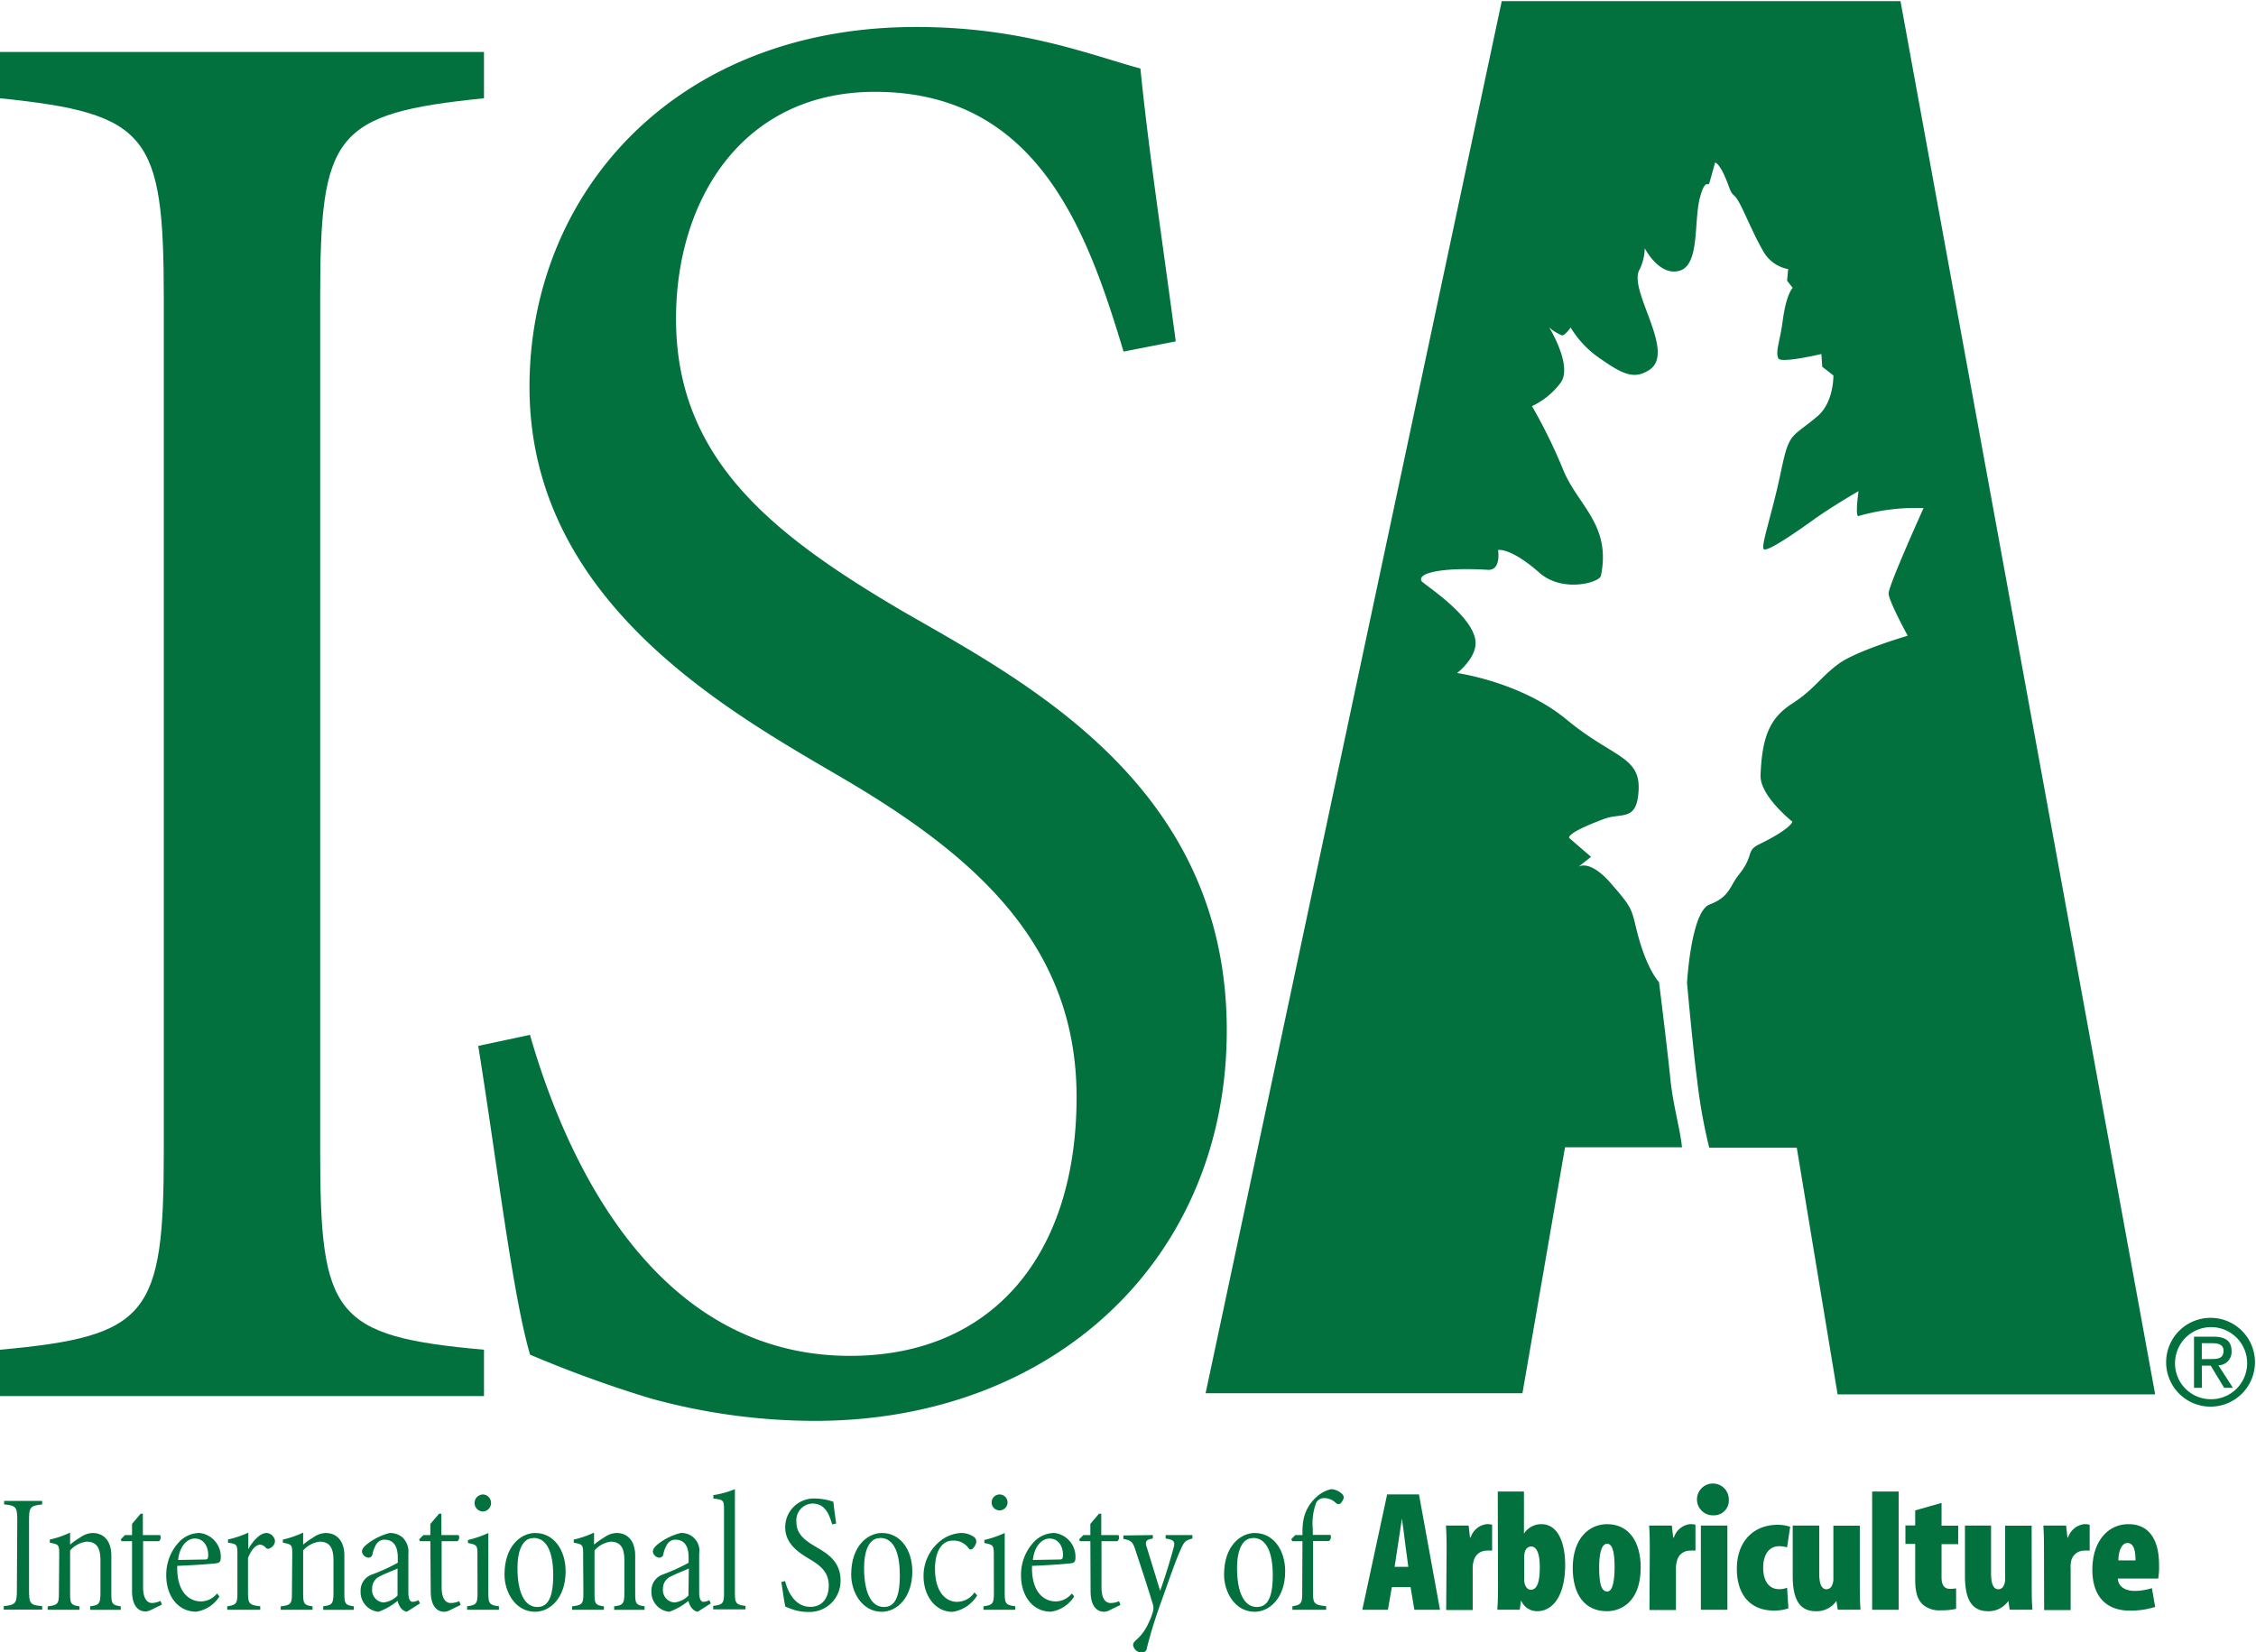 <svg id="Layer_1" data-name="Layer 1" xmlns="http://www.w3.org/2000/svg" viewBox="0 0 283.46 207.66"><defs><style>.cls-1,.cls-2{fill:#03713d;}.cls-2{fill-rule:evenodd;}</style></defs><path class="cls-1" d="M13,199.88c0-1.66-.15-1.87-1.65-2v-.44h4.78v.44c-1.53.16-1.65.37-1.65,2v8.78c0,1.66.12,1.87,1.65,2v.44H11.3v-.44c1.5-.15,1.65-.36,1.65-2Z" transform="translate(-10.83 -8.82)"/><path class="cls-1" d="M18.27,204.28c0-1.33,0-1.36-1.18-1.59v-.39a12.42,12.42,0,0,0,2.55-.88v1.51a9.61,9.61,0,0,1,1.3-.92,2.81,2.81,0,0,1,1.5-.54c1.56,0,2.38,1.15,2.38,2.85V209c0,1.35.09,1.53,1.18,1.68v.45H22.16v-.45c1.18-.15,1.29-.33,1.29-1.89v-3.85c0-1.4-.34-2.38-1.75-2.38a3.34,3.34,0,0,0-2.06,1.1V209c0,1.35.09,1.53,1.18,1.69v.43h-4v-.43c1.31-.16,1.41-.34,1.41-1.69Z" transform="translate(-10.83 -8.82)"/><path class="cls-1" d="M27.42,202.5H26.11l-.11-.22.53-.55h.89v-1.4l1.08-1.28h.28v2.68h2.16a.61.61,0,0,1-.13.77h-2v5.77c0,1.69.68,2,1.14,2A2.71,2.71,0,0,0,31,210l.17.47-1.35.66a1.67,1.67,0,0,1-.69.2c-1.07,0-1.71-.9-1.71-2.57Z" transform="translate(-10.83 -8.82)"/><path class="cls-1" d="M35.31,202.17c1.12,0,1.69,1,1.68,2.07,0,.4-.07.56-.37.56l-3.41.06c.18-1.75,1.15-2.69,2.08-2.69Zm.45-.7a3.56,3.56,0,0,0-2.3,1,6,6,0,0,0-1.74,4.35c0,2.49,1.42,4.54,3.76,4.54a4.16,4.16,0,0,0,2.92-1.92l-.3-.37a2.62,2.62,0,0,1-2,1c-1.47,0-3.09-1.12-3-4.47,2.46-.09,4.7-.28,5-.34s.47-.19.47-.73a3,3,0,0,0-2.74-3.07Z" transform="translate(-10.83 -8.82)"/><path class="cls-1" d="M40.66,204.34c0-1.43,0-1.47-1.18-1.65v-.4a13.43,13.43,0,0,0,2.55-.86v2.09h0c.42-.83,1.38-2.05,2.3-2.05a1.13,1.13,0,0,1,1.05,1,1,1,0,0,1-.6.89.43.43,0,0,1-.53,0,1,1,0,0,0-.73-.42c-.47,0-1.06.49-1.53,1.68v4.27c0,1.45.13,1.63,1.54,1.79v.44H39.38v-.44c1.13-.16,1.28-.34,1.28-1.69Z" transform="translate(-10.83 -8.82)"/><path class="cls-1" d="M47.55,204.28c0-1.33,0-1.36-1.18-1.59v-.39a12.42,12.42,0,0,0,2.55-.88v1.51a9.61,9.61,0,0,1,1.3-.92,2.81,2.81,0,0,1,1.5-.54c1.56,0,2.38,1.15,2.38,2.85V209c0,1.35.09,1.53,1.18,1.68v.45H51.44v-.45c1.18-.15,1.29-.33,1.29-1.89v-3.85c0-1.4-.34-2.38-1.75-2.38a3.37,3.37,0,0,0-2.06,1.1V209c0,1.35.09,1.53,1.18,1.69v.43h-4v-.43c1.31-.16,1.41-.34,1.41-1.69Z" transform="translate(-10.83 -8.82)"/><path class="cls-1" d="M60.78,209.33a2.84,2.84,0,0,1-1.78.87,1.56,1.56,0,0,1-1.41-1.73,1.64,1.64,0,0,1,.94-1.54c.39-.23,1.82-.79,2.25-1Zm1.36-5.24a2.5,2.5,0,0,0-.75-2.08,2.45,2.45,0,0,0-1.58-.54,7.51,7.51,0,0,0-2.88,1.42c-.4.33-.62.6-.62.93a.88.88,0,0,0,.83.75.49.49,0,0,0,.49-.43,3.83,3.83,0,0,1,.48-1.25,1.21,1.21,0,0,1,1-.58c1.15,0,1.67.78,1.7,2.15l0,.75a22.93,22.93,0,0,1-3.25,1.48,2.13,2.13,0,0,0-1.42,2.11,2.48,2.48,0,0,0,2.25,2.57A8.34,8.34,0,0,0,60.79,210a2.26,2.26,0,0,0,.45.95,1.25,1.25,0,0,0,.7.42l1.66-1.05-.19-.41a1.78,1.78,0,0,1-.74.21c-.3,0-.53-.32-.53-1.18Z" transform="translate(-10.83 -8.82)"/><path class="cls-1" d="M64.9,202.5H63.59l-.1-.22.53-.55h.88v-1.4L66,199.05h.29v2.68h2.16a.63.63,0,0,1-.13.77h-2v5.77c0,1.69.68,2,1.14,2a2.7,2.7,0,0,0,1.07-.23l.18.47-1.36.66a1.6,1.6,0,0,1-.69.2c-1.06,0-1.71-.9-1.71-2.57Z" transform="translate(-10.83 -8.82)"/><path class="cls-1" d="M70.82,204.43c0-1.42,0-1.46-1.19-1.7v-.38a13.38,13.38,0,0,0,2.56-.88v7.47c0,1.4.11,1.58,1.33,1.74v.44h-4v-.44c1.19-.16,1.31-.34,1.31-1.74Zm.71-7.8a1.06,1.06,0,0,1,1,1.09,1.07,1.07,0,0,1-1,1.05,1.07,1.07,0,0,1,0-2.14Z" transform="translate(-10.83 -8.82)"/><path class="cls-1" d="M77.86,202.09c1.83,0,2.48,2.11,2.48,4.68,0,3-.76,4-2,4-1.68,0-2.49-2-2.49-4.87,0-2.43.74-3.79,2-3.79Zm.21-.62c-1.73,0-3.85,1.58-3.85,5.22,0,2.24,1.38,4.68,3.85,4.68,1.86,0,3.83-1.73,3.83-5.09,0-2.7-1.51-4.81-3.81-4.81Z" transform="translate(-10.83 -8.82)"/><path class="cls-1" d="M84.1,204.28c0-1.33,0-1.36-1.18-1.59v-.39a12.63,12.63,0,0,0,2.55-.88v1.51a9.61,9.61,0,0,1,1.3-.92,2.78,2.78,0,0,1,1.5-.54c1.56,0,2.37,1.15,2.37,2.85V209c0,1.35.1,1.53,1.18,1.68v.45H88v-.45c1.18-.15,1.28-.33,1.28-1.89v-3.85c0-1.4-.33-2.38-1.75-2.38a3.35,3.35,0,0,0-2,1.1V209c0,1.35.08,1.53,1.18,1.69v.43h-4v-.43c1.31-.16,1.42-.34,1.42-1.69Z" transform="translate(-10.83 -8.82)"/><path class="cls-1" d="M97.33,209.33a2.84,2.84,0,0,1-1.78.87,1.56,1.56,0,0,1-1.42-1.73,1.64,1.64,0,0,1,1-1.54c.39-.23,1.81-.79,2.25-1Zm1.35-5.24a2.24,2.24,0,0,0-2.33-2.62,7.59,7.59,0,0,0-2.88,1.42c-.39.33-.61.6-.61.93a.87.87,0,0,0,.82.75.5.5,0,0,0,.5-.43,3.62,3.62,0,0,1,.48-1.25,1.21,1.21,0,0,1,1-.58c1.15,0,1.67.78,1.69,2.15l0,.75a22.58,22.58,0,0,1-3.26,1.48,2.14,2.14,0,0,0-1.41,2.11,2.48,2.48,0,0,0,2.25,2.57A8.47,8.47,0,0,0,97.34,210a2,2,0,0,0,.45.95,1.22,1.22,0,0,0,.7.42l1.65-1.05-.19-.41a1.74,1.74,0,0,1-.73.21c-.3,0-.54-.32-.54-1.18Z" transform="translate(-10.83 -8.82)"/><path class="cls-1" d="M101.8,198.75c0-1.4,0-1.45-1.34-1.61v-.43a11.43,11.43,0,0,0,2.71-.75v13c0,1.34.13,1.52,1.33,1.67v.44h-4.06v-.44c1.24-.15,1.36-.33,1.36-1.67Z" transform="translate(-10.83 -8.82)"/><path class="cls-1" d="M109.47,207.51c.28,1.06,1.09,3.24,3.17,3.24,1.48,0,2.32-1.07,2.32-2.69s-1-2.48-2.36-3.28c-1.11-.68-3.11-1.79-3.11-4a3.6,3.6,0,0,1,3.83-3.64,7.13,7.13,0,0,1,2.22.41c.08.81.2,1.61.35,2.73l-.5.11c-.36-1.2-.84-2.62-2.49-2.62a2.1,2.1,0,0,0-2,2.35c0,1.45,1,2.23,2.29,3s3.25,1.75,3.25,4.27a3.89,3.89,0,0,1-4.1,4,5.84,5.84,0,0,1-1.61-.22,12.65,12.65,0,0,1-1.21-.44c-.18-.63-.32-1.92-.52-3.1Z" transform="translate(-10.83 -8.82)"/><path class="cls-1" d="M121.42,202.09c1.83,0,2.47,2.11,2.47,4.68,0,3-.75,4-2,4-1.68,0-2.49-2-2.49-4.87,0-2.43.73-3.79,2-3.79Zm.21-.62c-1.73,0-3.85,1.58-3.85,5.22,0,2.24,1.38,4.68,3.85,4.68,1.86,0,3.83-1.73,3.83-5.09,0-2.7-1.51-4.81-3.81-4.81Z" transform="translate(-10.83 -8.82)"/><path class="cls-1" d="M131.66,201.47a2.77,2.77,0,0,1,1.6.54.7.7,0,0,1,.23.65c-.05.32-.42.88-.67.88-.1,0-.17,0-.3-.17a2.29,2.29,0,0,0-2-.94c-1.08,0-2.19.94-2.21,3.51,0,3.28,1.63,4.18,2.73,4.18a2.66,2.66,0,0,0,2.23-1.18l.34.37a4.37,4.37,0,0,1-3.09,2.07c-2.26,0-3.65-2.13-3.65-4.47a5.62,5.62,0,0,1,1.77-4.15,4.62,4.62,0,0,1,2.95-1.29Z" transform="translate(-10.83 -8.82)"/><path class="cls-1" d="M135.7,204.43c0-1.42,0-1.46-1.19-1.7v-.38a13.38,13.38,0,0,0,2.56-.88v7.47c0,1.4.11,1.58,1.33,1.74v.44h-4v-.44c1.18-.16,1.31-.34,1.31-1.74Zm.72-7.8a1,1,0,0,1,1,1.09,1,1,0,1,1-1-1.09Z" transform="translate(-10.83 -8.82)"/><path class="cls-1" d="M142.71,202.17c1.12,0,1.69,1,1.68,2.07,0,.4-.08.56-.37.56l-3.41.06c.18-1.75,1.15-2.69,2.08-2.69Zm.45-.7a3.56,3.56,0,0,0-2.3,1,6,6,0,0,0-1.74,4.35c0,2.49,1.41,4.54,3.76,4.54a4.16,4.16,0,0,0,2.92-1.92l-.3-.37a2.62,2.62,0,0,1-2,1c-1.47,0-3.09-1.12-3-4.47,2.46-.09,4.7-.28,5-.34s.46-.19.46-.73a3,3,0,0,0-2.73-3.07Z" transform="translate(-10.83 -8.82)"/><path class="cls-1" d="M147.83,202.5h-1.31l-.1-.22.53-.55h.88v-1.4l1.08-1.28h.29v2.68h2.16a.63.63,0,0,1-.13.77h-2v5.77c0,1.69.67,2,1.14,2a2.66,2.66,0,0,0,1.07-.23l.17.47-1.35.66a1.63,1.63,0,0,1-.69.2c-1.06,0-1.71-.9-1.71-2.57Z" transform="translate(-10.83 -8.82)"/><path class="cls-1" d="M155.68,201.73v.44c-.92.14-1,.4-.74,1.16l1.66,5.41c.57-1.58,1.29-3.89,1.69-5.42.19-.69.13-1-1-1.15v-.44h3.36v.44c-.95.24-1.06.45-1.55,1.55s-1.14,2.93-2.3,6.21a59.25,59.25,0,0,0-1.87,6,.59.59,0,0,1-.64.56,1.1,1.1,0,0,1-1.09-.94c0-.28.2-.47.54-.77a6,6,0,0,0,1.4-2,8.08,8.08,0,0,0,.55-1.42,1.57,1.57,0,0,0,0-.91c-.69-2.29-1.56-4.9-2.11-6.57-.39-1.2-.49-1.47-1.6-1.66v-.44Z" transform="translate(-10.83 -8.82)"/><path class="cls-1" d="M168.27,202.09c1.83,0,2.48,2.11,2.48,4.68,0,3-.75,4-2,4-1.68,0-2.49-2-2.49-4.87,0-2.43.74-3.79,2-3.79Zm.21-.62c-1.73,0-3.85,1.58-3.85,5.22,0,2.24,1.38,4.68,3.85,4.68,1.86,0,3.83-1.73,3.83-5.09,0-2.7-1.51-4.81-3.81-4.81Z" transform="translate(-10.83 -8.82)"/><path class="cls-1" d="M174.48,202.5h-1.29l-.11-.26.5-.51h.9v-.44a7.85,7.85,0,0,1,.17-1.69,5.06,5.06,0,0,1,1.45-2.52,4.08,4.08,0,0,1,2-1.12,2.19,2.19,0,0,1,1.4.64.56.56,0,0,1,.11.63,1.7,1.7,0,0,1-.31.48.42.42,0,0,1-.6,0,2.22,2.22,0,0,0-1.5-.63,1.13,1.13,0,0,0-1,.6,7.48,7.48,0,0,0-.42,3.32v.71h2.21a.61.61,0,0,1-.18.77h-2V209c0,1.34.16,1.51,1.65,1.67v.45h-4.24v-.45c1.08-.16,1.23-.35,1.23-1.67Z" transform="translate(-10.83 -8.82)"/><path class="cls-1" d="M186.06,205.72l.42-2.76c.13-.78.35-2.4.5-3.31h0c.13.91.33,2.49.43,3.31l.37,2.76Zm2,2.55.48,2.85h3.22l-2.64-14.5h-4L182,211.12h3.22l.49-2.85Z" transform="translate(-10.83 -8.82)"/><path class="cls-1" d="M192.59,203.92c0-1.12,0-2.3-.08-3.38h2.85l.17,1.5h.08a2.43,2.43,0,0,1,2-1.68,2.5,2.5,0,0,1,.7.07v3.26a3.83,3.83,0,0,0-.72,0,1.65,1.65,0,0,0-1.57,1.2,3.28,3.28,0,0,0-.15,1.1v5.16h-3.33Z" transform="translate(-10.83 -8.82)"/><path class="cls-1" d="M202.34,204.37a2.13,2.13,0,0,1,.12-.62.84.84,0,0,1,.71-.59c.75,0,1.13.89,1.13,2.6,0,1.94-.36,2.84-1.13,2.84-.28,0-.53-.17-.71-.58a2,2,0,0,1-.12-.69Zm-3.29,3.39c0,1.1,0,2.28-.09,3.35h2.82l.17-1.18h0a2.16,2.16,0,0,0,2,1.37c2.13,0,3.54-2.16,3.54-5.83,0-2.58-.81-5.11-3-5.11a2.58,2.58,0,0,0-2.18,1.19h0v-5.29h-3.29Z" transform="translate(-10.83 -8.82)"/><path class="cls-1" d="M212.76,208.82c-.78,0-1-1.17-1-3,0-1.41.19-3,1-3s.94,1.56.94,3-.21,3-.89,3Zm0,2.48c1.56,0,4.22-1,4.22-5.51,0-3.21-1.49-5.43-4.22-5.43-2.21,0-4.32,1.73-4.32,5.51,0,3.34,1.51,5.43,4.29,5.43Z" transform="translate(-10.83 -8.82)"/><path class="cls-1" d="M218.12,203.92c0-1.12,0-2.3-.08-3.38h2.85l.17,1.5h.09a2.41,2.41,0,0,1,2-1.68,2.63,2.63,0,0,1,.71.07v3.26a4.12,4.12,0,0,0-.74,0,1.64,1.64,0,0,0-1.56,1.2,3.28,3.28,0,0,0-.15,1.1v5.16h-3.33Z" transform="translate(-10.83 -8.82)"/><path class="cls-1" d="M224.54,200.54h3.33v10.58h-3.33Zm1.61-1.29a2,2,0,1,1,1.9-2,1.86,1.86,0,0,1-1.88,2Z" transform="translate(-10.83 -8.82)"/><path class="cls-1" d="M235.54,210.94a5.49,5.49,0,0,1-1.82.28c-2.84,0-4.66-1.85-4.66-5.26s2.08-5.52,5.13-5.52a4.8,4.8,0,0,1,1.57.25l-.39,2.59a3.38,3.38,0,0,0-1-.15c-1.22,0-2,1-2,2.7s.74,2.7,2,2.7a2.33,2.33,0,0,0,1-.19Z" transform="translate(-10.83 -8.82)"/><path class="cls-1" d="M244.51,207.74c0,1.12,0,2.3.09,3.37h-2.86l-.17-1.1h0A3,3,0,0,1,239,211.3c-2.08,0-2.92-1.5-2.92-4.45v-6.31h3.33v6c0,1.28.28,2,.9,2a.75.75,0,0,0,.68-.43,1.83,1.83,0,0,0,.2-.89v-6.67h3.32Z" transform="translate(-10.83 -8.82)"/><rect class="cls-1" x="235.23" y="187.44" width="3.33" height="14.86"/><path class="cls-1" d="M254.78,197.69v2.86h2.09v2.32h-2.09v4.19c0,1.16.52,1.43,1.06,1.43a5,5,0,0,0,.77-.06V211a8.4,8.4,0,0,1-1.93.19,3.2,3.2,0,0,1-2.21-.69c-.65-.57-1-1.44-1-3.17v-4.49h-1.23v-2.32h1.23v-1.89Z" transform="translate(-10.83 -8.82)"/><path class="cls-1" d="M266.11,207.74c0,1.12,0,2.3.09,3.37h-2.86l-.17-1.1h0a3,3,0,0,1-2.53,1.29c-2.08,0-2.92-1.5-2.92-4.45v-6.31H261v6c0,1.28.28,2,.91,2a.73.73,0,0,0,.67-.43,1.84,1.84,0,0,0,.19-.89v-6.67h3.33Z" transform="translate(-10.83 -8.82)"/><path class="cls-1" d="M267.65,203.92c0-1.12,0-2.3-.08-3.38h2.86l.17,1.5h.08a2.43,2.43,0,0,1,2-1.68,2.54,2.54,0,0,1,.71.07v3.26a4,4,0,0,0-.73,0,1.66,1.66,0,0,0-1.57,1.2A3.56,3.56,0,0,0,271,206v5.16h-3.33Z" transform="translate(-10.83 -8.82)"/><path class="cls-1" d="M277,204.91c0-.92.31-2.18,1.15-2.18s1,1.13,1,2.18ZM282,207.2a8.41,8.41,0,0,0,.11-1.69c0-3.57-1.52-5.15-3.85-5.15-2.51,0-4.53,2.09-4.53,5.73,0,3.32,1.7,5.14,4.75,5.14a10.34,10.34,0,0,0,3.14-.47l-.41-2.36a7.27,7.27,0,0,1-2.13.35c-1.28,0-2.1-.58-2.15-1.55Z" transform="translate(-10.83 -8.82)"/><path class="cls-1" d="M31.41,46.28c0-20.54-1.94-23.2-20.58-25.11V15.35H71.64v5.82c-18.88,1.91-20.58,4.57-20.58,25.11V153.55c0,20.54,1.7,23.2,20.58,24.89v5.82H10.83v-5.82c18.64-1.69,20.58-4.35,20.58-24.89Z" transform="translate(-10.83 -8.82)"/><path class="cls-1" d="M77.42,138.87c3.81,13.29,14.46,40.34,40.22,40.34,18,0,28.46-12.82,28.46-32.52,0-19.13-12.74-30.31-29.36-40.06-14.12-8.3-39.38-22.06-39.38-49.19,0-24.26,18.21-45.23,48.57-45.23,13.25,0,21.69,3.45,28.19,5.22,1,10,2.53,20,4.44,34.29L152,53c-4.49-14.89-10.67-32.64-31.23-32.64-16.7,0-25,13.63-25,28.51,0,17.6,12,27.09,28.59,36.83,15.66,9,40.61,22,40.61,52.6,0,28.69-21.68,49.06-51.71,49.08a77.84,77.84,0,0,1-20.68-2.82,150.68,150.68,0,0,1-15.15-5.5c-2.23-7.67-4.12-23.92-6.51-38.8Z" transform="translate(-10.83 -8.82)"/><path class="cls-2" d="M207.47,153h14.7c-.26-2.44-1.11-5.21-1.46-8.55-.44-4.32-1.43-12.21-1.43-12.21s-1.54-1.55-2.74-6.26c-.76-3-.51-2.93-3.28-6.12s-4.13-2.09-4.13-2.09l1.61-1.27L208,114.13s-.58-.55,4.39-2.4c2.24-.84,4.16.43,4.33-3.72s-3.39-4.07-9-8.72c-5.75-4.78-13.81-5.89-13.81-5.89s2.42-1.85,2.32-3.89c-.18-3.31-6.58-7.29-6.79-7.67-.56-1,2.53-1.76,8.34-1.41,1.7.1,1.28-2.49,1.28-2.49s1.54-.36,5.21,2.87c2.88,2.53,7.53,1.23,7.71.37,1.33-6.41-2.94-8.87-4.74-13.32a66,66,0,0,0-3.92-8,9.57,9.57,0,0,0,3.56-2.89c1.64-2.1-1.4-7-1.4-7a5.84,5.84,0,0,0,1.61,1c.43,0,1.08-1,1.08-1A12.61,12.61,0,0,0,212.06,54c2.85,2,4.22,2.46,6,1.31,3.45-2.24-2.77-10.1-1.21-12.64a6.46,6.46,0,0,0,.64-2.65s1.82,3.57,4.38,2.82,1.76-6.23,2.55-9.18c.7-2.58,1-1.23,1.21-1.91l.7-2.5s.64,0,1.72,3c.6,1.63.53.45,1.58,2.55.7,1.42,1.71,3.81,2.66,5.43a4.54,4.54,0,0,0,3.22,2.41l-.14,1.45.71.91s-.8.68-1.26,4.15c-.35,2.61-.93,3.84-.55,4.7.3.67,5.41-.54,5.41-.54l.11,1.6L241.19,56s.08,3.36-2,5.13c-3.35,2.83-3.53,1.87-4.61,7.05s-2.51,9.19-2.15,9.64,4-2.06,6.28-3.7,5.64-3.58,5.64-3.58-.46,3.26,0,3.13a26,26,0,0,1,8.17-1s-4.31,9.53-4.39,10.69c-.06.87,2.4,5.35,2.4,5.35s-6.39,1.87-8.65,3.51-3.1,3.24-5.84,5-3.81,4-4,9c-.12,2.61,4,5.86,4,5.86s-.12.87-4.19,2.85c-1.69.83-.57,1.36-2.53,3.8-1.18,1.47-1.13,2.79-3.69,3.76-2.33.88-2.83,9.86-2.83,9.86s.76,8.42,1.28,12.28a67.09,67.09,0,0,0,1.51,8.42h11l5.13,31h39.9l-32-175.09h-50.1L162.31,183.91h39.81Z" transform="translate(-10.83 -8.82)"/><path class="cls-1" d="M284.12,180a4.53,4.53,0,1,1,4.54,4.66,4.5,4.5,0,0,1-4.54-4.66m4.54,5.59A5.58,5.58,0,1,0,283,180a5.57,5.57,0,0,0,5.66,5.59m-1.18-5.15h1.12l1.69,2.79h1.1l-1.83-2.84a1.66,1.66,0,0,0,1.66-1.76c0-1.27-.74-1.83-2.27-1.83H286.5v6.43h1Zm0-.82v-2h1.33c.67,0,1.4.14,1.4.94,0,1-.74,1.05-1.57,1.05Z" transform="translate(-10.83 -8.82)"/></svg>